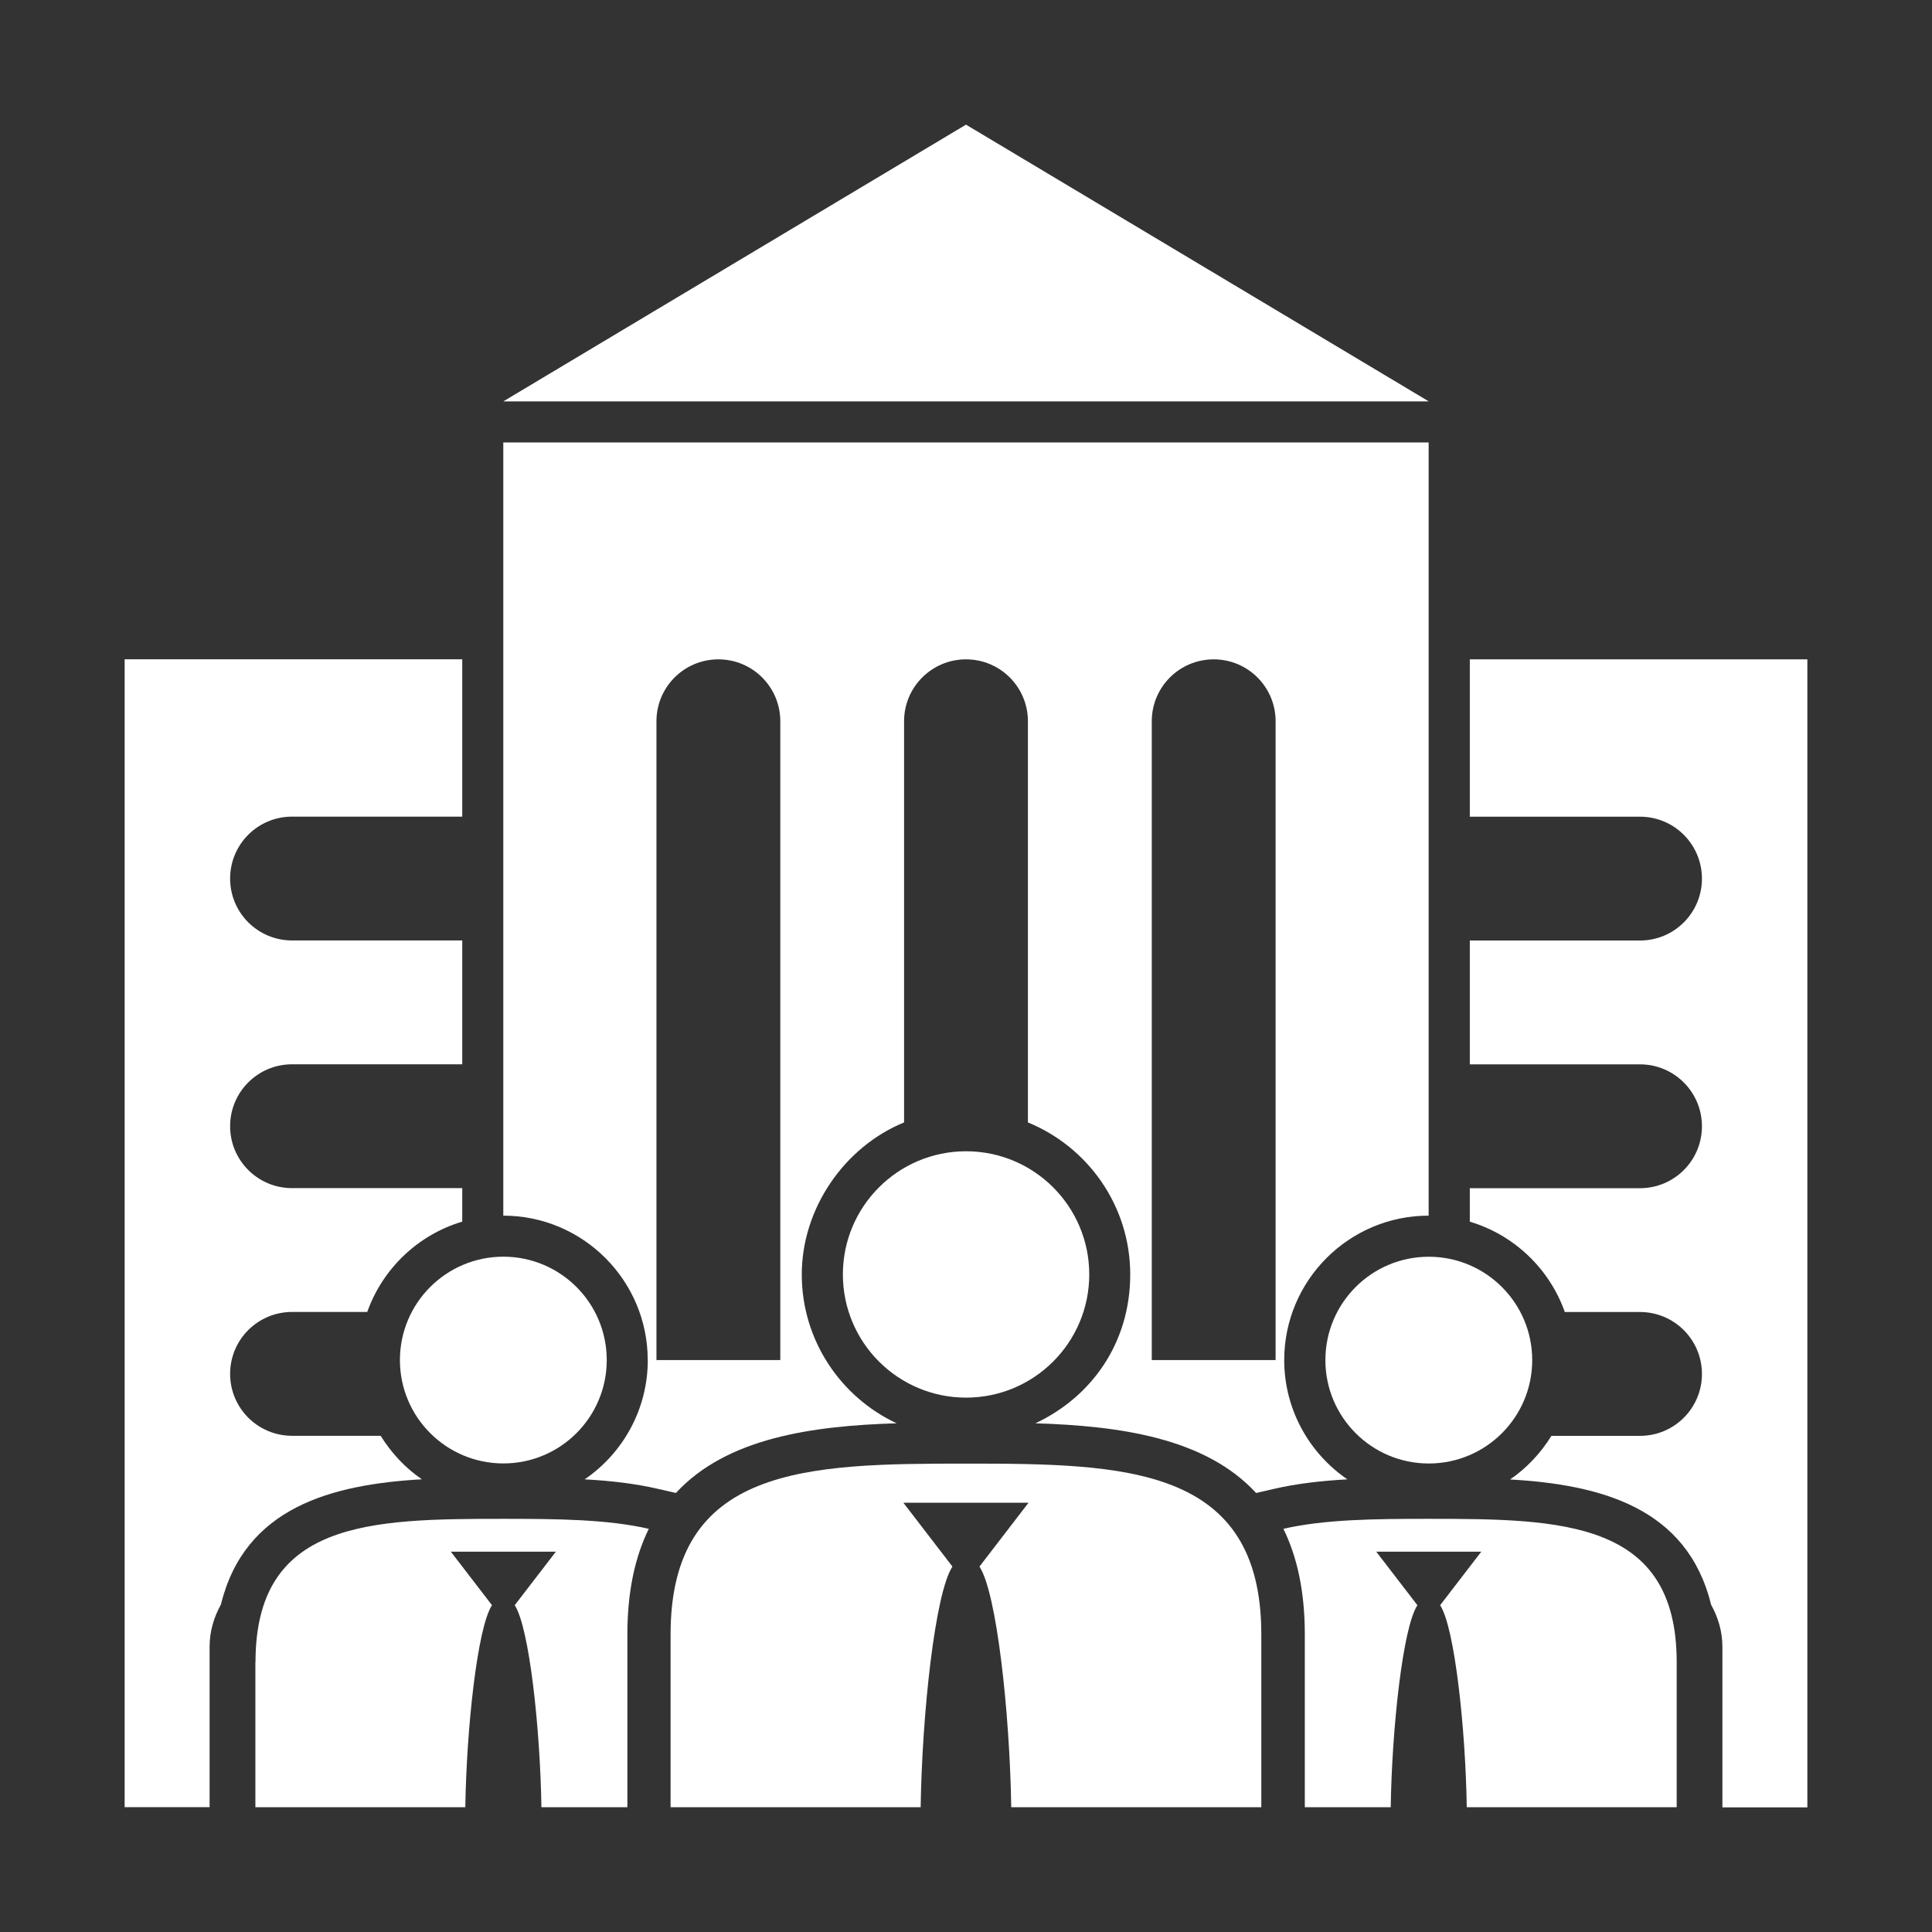 <svg width="400" height="400" viewBox="0 0 400 400" fill="none" xmlns="http://www.w3.org/2000/svg">
<rect x="0" y="0" width="400" height="400" fill="#333333" stroke="none"/>
<path d="M200 25.806L104.202 83.103H295.811L200 25.806Z" fill="url(#paint0_linear_262_328)"/>
<path d="M304.309 136.51V169.085H339.549C346.622 169.085 352.369 174.82 352.369 181.904C352.369 188.989 346.634 194.724 339.549 194.724H304.309V220.362H339.549C346.622 220.362 352.369 226.097 352.369 233.181C352.369 240.266 346.634 246.001 339.549 246.001H304.309V252.937C313.475 255.662 320.796 262.672 323.979 271.639H339.549C346.622 271.639 352.369 277.374 352.369 284.459C352.369 291.543 346.634 297.278 339.549 297.278H321.205C319 300.845 316.101 303.941 312.645 306.307C331.386 307.385 349.347 312.116 354.264 332.243C355.714 334.844 356.606 337.792 356.606 340.975V374.194H374.195V136.51H304.297H304.309Z" fill="url(#paint1_linear_262_328)"/>
<path d="M134.116 281.585C134.116 291.828 128.938 300.895 121.048 306.282C126.498 306.58 131.515 307.162 136.222 308.252L139.938 309.106C150.441 297.699 168.13 295.21 185.632 294.677C174.038 289.252 165.999 277.473 165.999 263.861C165.999 250.249 174.769 237.467 187.18 232.389V149.33C187.18 142.245 192.915 136.511 200 136.511C207.085 136.511 212.82 142.245 212.82 149.33V232.389C225.232 237.467 234.002 249.642 234.002 263.861C234.002 278.08 225.95 289.252 214.369 294.677C231.871 295.222 249.559 297.699 260.063 309.106L263.779 308.252C268.498 307.162 273.503 306.592 278.953 306.282C271.075 300.895 265.885 291.828 265.885 281.585C265.885 265.1 279.299 251.686 295.786 251.686V91.6H104.202V251.686C120.689 251.686 134.103 265.1 134.103 281.585H134.116ZM238.461 149.33C238.461 142.245 244.196 136.511 251.281 136.511C258.366 136.511 264.101 142.245 264.101 149.33V281.585H238.461V149.33ZM135.912 149.33C135.912 142.245 141.647 136.511 148.732 136.511C155.817 136.511 161.552 142.245 161.552 149.33V281.585H135.912V149.33Z" fill="url(#paint2_linear_262_328)"/>
<path d="M87.368 306.295C83.912 303.929 81.026 300.833 78.809 297.266H60.464C53.379 297.266 47.644 291.531 47.644 284.446C47.644 277.362 53.379 271.627 60.464 271.627H76.034C79.218 262.66 86.538 255.649 95.704 252.925V245.989H60.464C53.379 245.989 47.644 240.254 47.644 233.169C47.644 226.085 53.379 220.35 60.464 220.35H95.704V194.711H60.464C53.379 194.711 47.644 188.977 47.644 181.892C47.644 174.808 53.379 169.073 60.464 169.073H95.704V136.498H25.807V374.157H43.396V340.938C43.396 337.755 44.288 334.807 45.737 332.206C50.667 312.079 68.615 307.348 87.356 306.27L87.368 306.295Z" fill="url(#paint3_linear_262_328)"/>
<path d="M225.518 263.861C225.518 277.944 214.097 289.364 200.014 289.364C185.93 289.364 174.51 277.944 174.51 263.861C174.51 249.779 185.93 238.359 200.014 238.359C214.097 238.359 225.518 249.779 225.518 263.861ZM200.001 303.025C167.028 303.025 138.836 303.483 138.836 338.386V374.169H190.612C190.91 354.785 193.585 329.84 197.19 324.341L187.033 311.125H212.945L202.788 324.341C206.393 329.84 209.068 354.798 209.366 374.169H261.142V338.386C261.142 303.496 232.95 303.025 199.977 303.025H200.001ZM295.812 303C307.641 303 317.228 293.414 317.228 281.598C317.228 269.782 307.641 260.195 295.812 260.195C283.983 260.195 274.408 269.782 274.408 281.598C274.408 293.414 283.995 303 295.812 303ZM295.812 314.457C284.689 314.457 274.259 314.556 265.712 316.526C268.524 322.235 270.147 329.382 270.147 338.386V374.169H287.934C288.182 357.906 290.424 336.962 293.458 332.342L284.936 321.257H306.687L298.165 332.342C301.188 336.962 303.43 357.906 303.677 374.169H347.142V344.133C347.142 314.841 323.484 314.457 295.812 314.457ZM125.62 281.585C125.62 269.769 116.032 260.183 104.216 260.183C92.399 260.183 82.799 269.769 82.799 281.585C82.799 293.401 92.386 302.988 104.216 302.988C116.045 302.988 125.62 293.401 125.62 281.585ZM52.873 344.133V374.169H96.338C96.585 357.906 98.827 336.962 101.862 332.342L93.34 321.257H115.091L106.569 332.342C109.591 336.962 111.846 357.906 112.093 374.169H129.893V338.386C129.893 329.394 131.516 322.248 134.327 316.526C125.781 314.556 115.339 314.457 104.228 314.457C76.556 314.457 52.898 314.841 52.898 344.133H52.873Z" fill="url(#paint4_linear_262_328)"/>
<defs>
<linearGradient id="paint0_linear_262_328" x1="200.006" y1="25.806" x2="200.006" y2="83.103" gradientUnits="userSpaceOnUse">
<stop stop-color="white"/>
<stop offset="1" stop-color="white"/>
</linearGradient>
<linearGradient id="paint1_linear_262_328" x1="339.246" y1="136.51" x2="339.246" y2="374.194" gradientUnits="userSpaceOnUse">
<stop stop-color="white"/>
<stop offset="1" stop-color="white"/>
</linearGradient>
<linearGradient id="paint2_linear_262_328" x1="199.994" y1="91.6" x2="199.994" y2="309.106" gradientUnits="userSpaceOnUse">
<stop stop-color="white"/>
<stop offset="1" stop-color="white"/>
</linearGradient>
<linearGradient id="paint3_linear_262_328" x1="60.755" y1="136.498" x2="60.755" y2="374.157" gradientUnits="userSpaceOnUse">
<stop stop-color="white"/>
<stop offset="1" stop-color="white"/>
</linearGradient>
<linearGradient id="paint4_linear_262_328" x1="200.008" y1="238.359" x2="200.008" y2="374.169" gradientUnits="userSpaceOnUse">
<stop stop-color="white"/>
<stop offset="1" stop-color="white"/>
</linearGradient>
</defs>
</svg>
